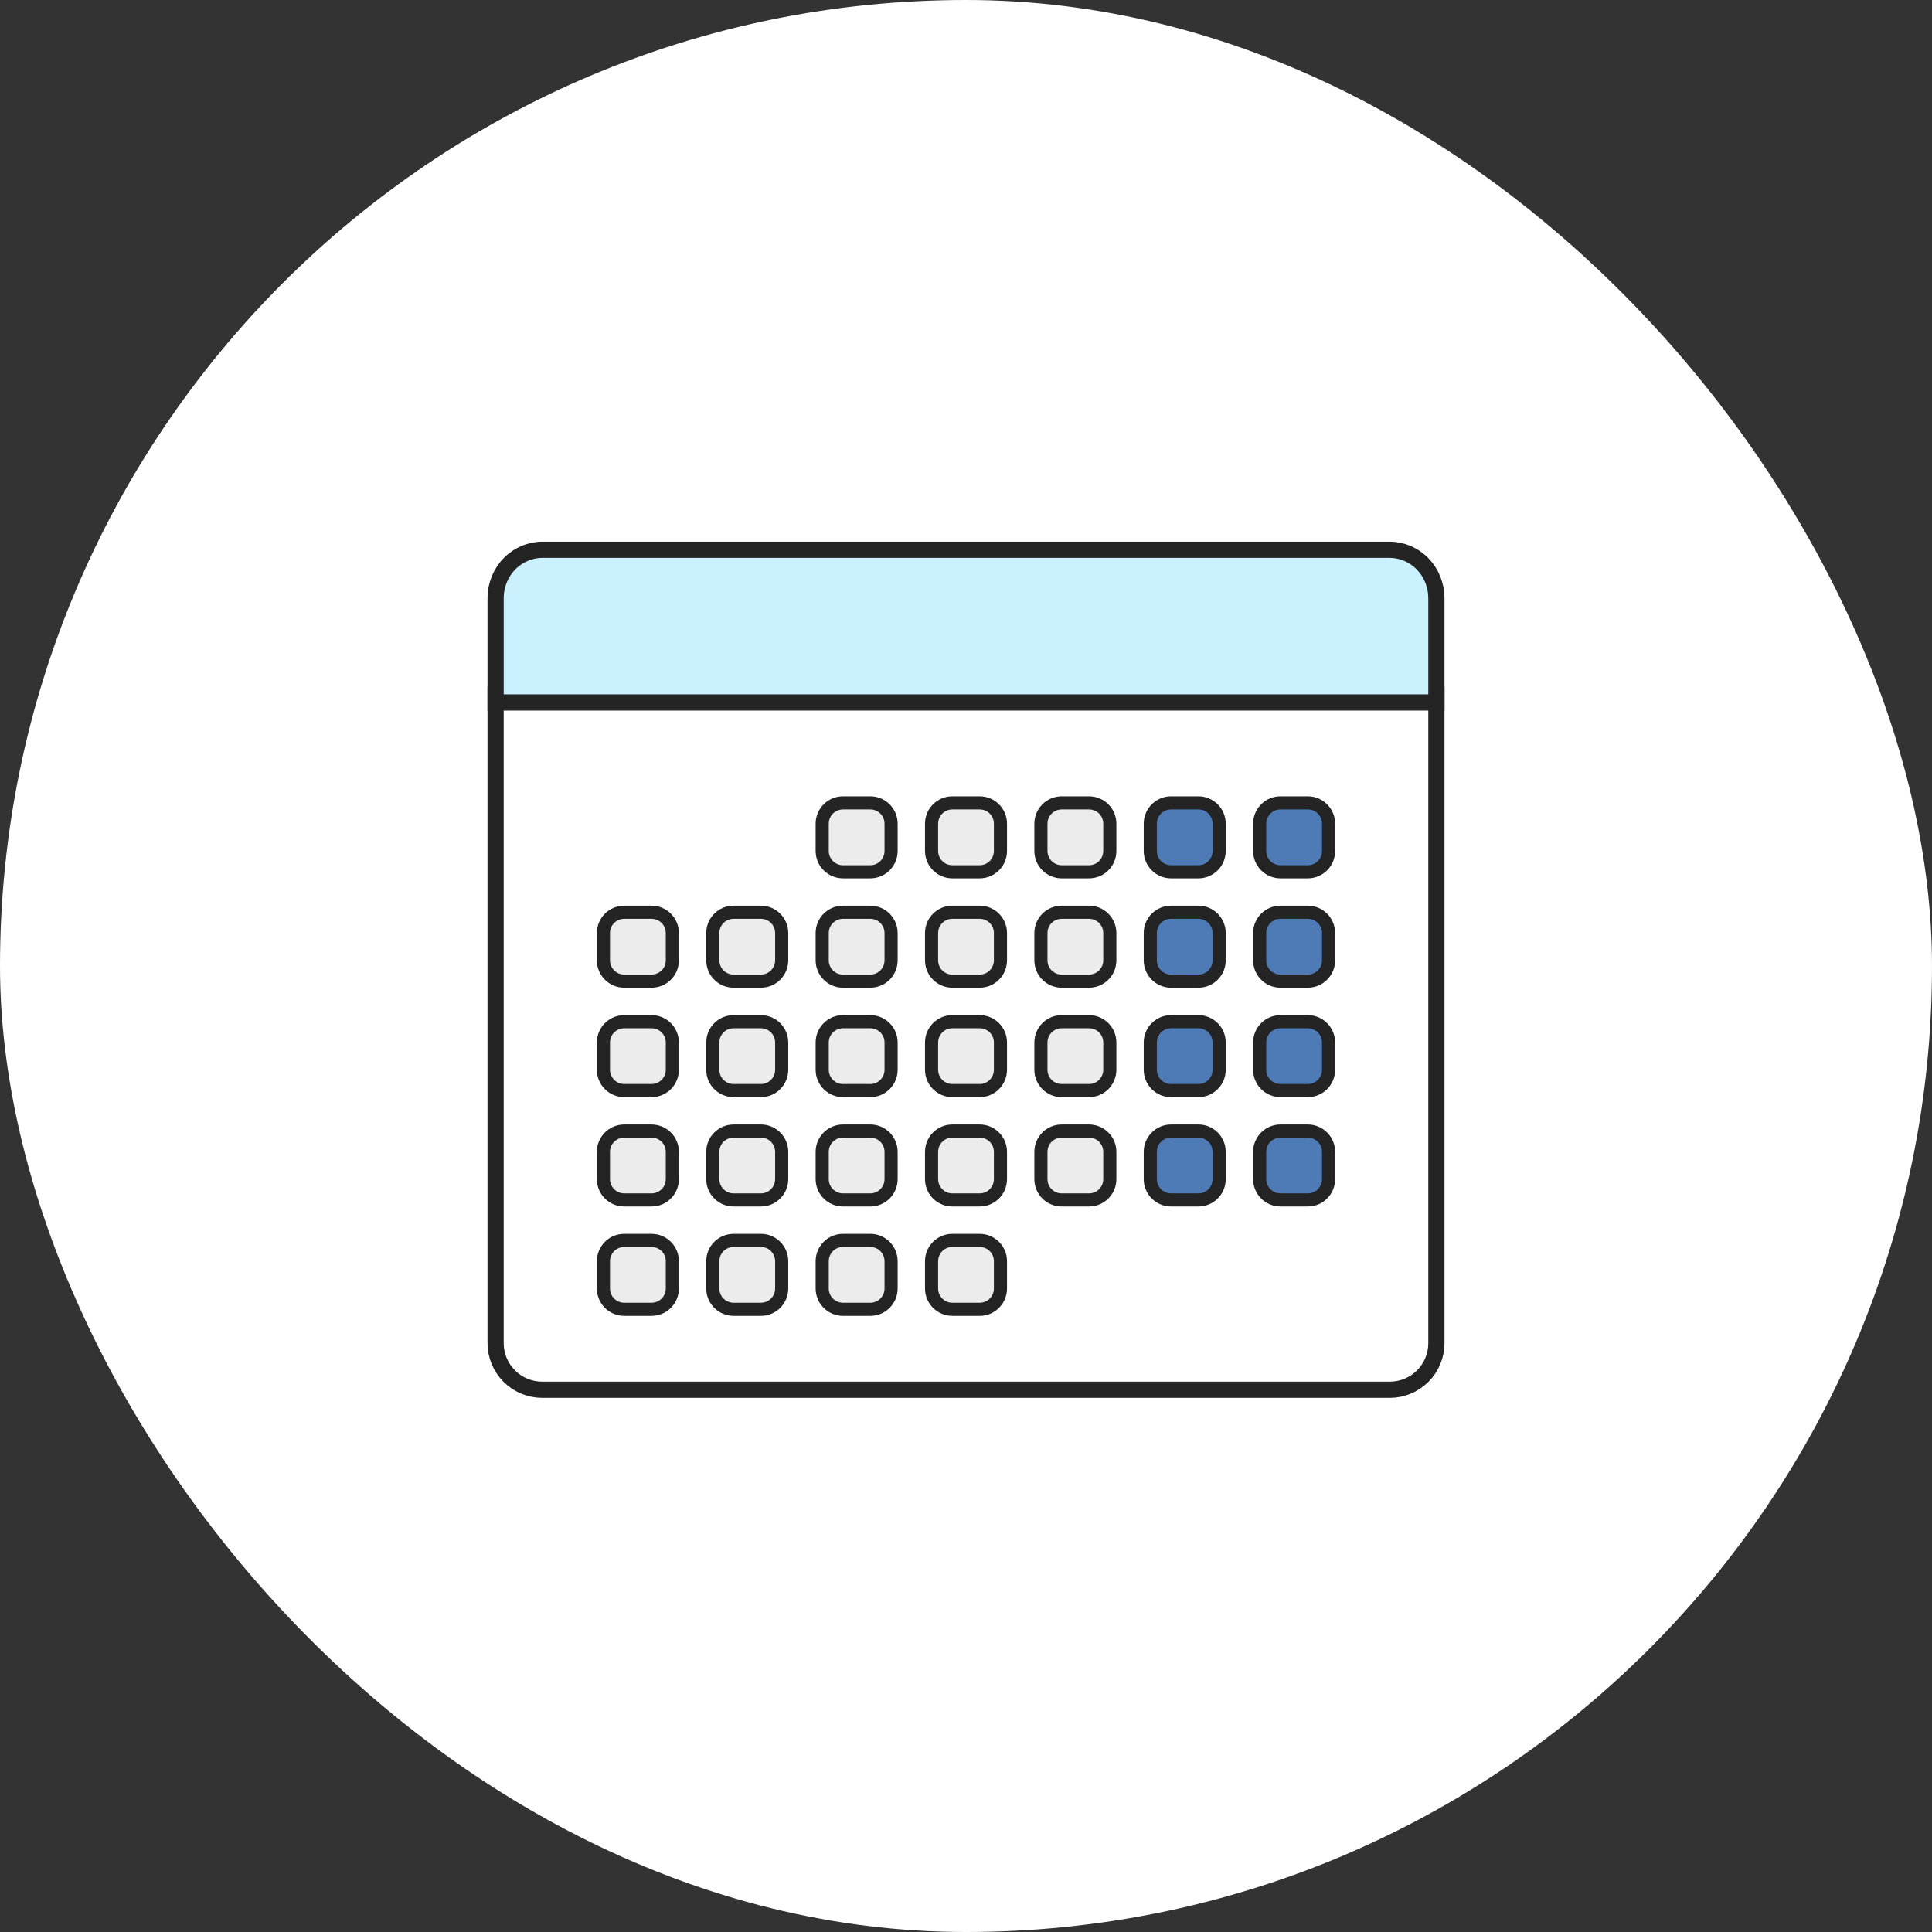 <svg width="107" height="107" viewBox="0 0 107 107" fill="none" xmlns="http://www.w3.org/2000/svg">
<rect x="0" y="0" width="107" height="107" fill="#333333" stroke="none"/>
<rect width="107" height="107" rx="53.5" fill="white"/>
<path d="M76.971 76.969H30.029C29.344 76.969 28.688 76.697 28.204 76.213C27.72 75.729 27.448 75.073 27.448 74.389V38.494H79.552V74.389C79.552 75.073 79.28 75.729 78.796 76.213C78.312 76.697 77.656 76.969 76.971 76.969Z" fill="white" stroke="#232423" stroke-width="0.897"/>
<path d="M79.552 33.119L79.552 38.904H79.517H79.396H79.276H79.156H79.036H78.917H78.797H78.678H78.559H78.441H78.322H78.204H78.086H77.968H77.85H77.732H77.615H77.498H77.381H77.264H77.147H77.031H76.915H76.799H76.683H76.567H76.452H76.336H76.221H76.106H75.992H75.877H75.763H75.648H75.534H75.421H75.307H75.193H75.08H74.967H74.854H74.741H74.628H74.516H74.403H74.291H74.179H74.068H73.956H73.844H73.733H73.622H73.511H73.4H73.29H73.179H73.069H72.959H72.849H72.739H72.629H72.519H72.41H72.301H72.192H72.083H71.974H71.865H71.757H71.649H71.54H71.433H71.325H71.217H71.109H71.002H70.895H70.787H70.68H70.573H70.467H70.36H70.254H70.147H70.041H69.935H69.829H69.724H69.618H69.512H69.407H69.302H69.197H69.092H68.987H68.882H68.778H68.673H68.569H68.465H68.36H68.257H68.153H68.049H67.945H67.842H67.739H67.635H67.532H67.429H67.326H67.223H67.121H67.018H66.916H66.814H66.711H66.609H66.507H66.405H66.303H66.202H66.1H65.999H65.897H65.796H65.695H65.594H65.493H65.392H65.292H65.191H65.09H64.99H64.89H64.789H64.689H64.589H64.489H64.389H64.29H64.19H64.09H63.991H63.891H63.792H63.693H63.594H63.495H63.395H63.297H63.198H63.099H63H62.902H62.803H62.705H62.606H62.508H62.41H62.312H62.214H62.116H62.018H61.92H61.822H61.725H61.627H61.53H61.432H61.335H61.237H61.14H61.043H60.946H60.849H60.752H60.655H60.558H60.461H60.364H60.268H60.171H60.074H59.978H59.881H59.785H59.688H59.592H59.496H59.4H59.303H59.207H59.111H59.015H58.919H58.823H58.727H58.632H58.536H58.44H58.344H58.249H58.153H58.057H57.962H57.866H57.771H57.675H57.58H57.485H57.389H57.294H57.199H57.104H57.008H56.913H56.818H56.723H56.628H56.533H56.438H56.343H56.248H56.153H56.058H55.963H55.868H55.773H55.678H55.583H55.489H55.394H55.299H55.204H55.109H55.015H54.92H54.825H54.731H54.636H54.541H54.447H54.352H54.257H54.163H54.068H53.973H53.879H53.784H53.689H53.595H53.5H53.405H53.311H53.216H53.121H53.027H52.932H52.837H52.743H52.648H52.553H52.459H52.364H52.269H52.175H52.08H51.985H51.891H51.796H51.701H51.606H51.511H51.417H51.322H51.227H51.132H51.037H50.942H50.847H50.752H50.657H50.562H50.467H50.372H50.277H50.182H50.087H49.992H49.896H49.801H49.706H49.611H49.515H49.42H49.325H49.229H49.134H49.038H48.943H48.847H48.751H48.656H48.56H48.464H48.368H48.273H48.177H48.081H47.985H47.889H47.793H47.697H47.6H47.504H47.408H47.312H47.215H47.119H47.022H46.926H46.829H46.732H46.636H46.539H46.442H46.345H46.248H46.151H46.054H45.957H45.86H45.763H45.665H45.568H45.47H45.373H45.275H45.178H45.08H44.982H44.884H44.786H44.688H44.59H44.492H44.394H44.295H44.197H44.098H44H43.901H43.802H43.703H43.605H43.505H43.406H43.307H43.208H43.109H43.009H42.91H42.81H42.711H42.611H42.511H42.411H42.311H42.211H42.11H42.01H41.91H41.809H41.708H41.608H41.507H41.406H41.305H41.204H41.102H41.001H40.9H40.798H40.697H40.595H40.493H40.391H40.289H40.187H40.084H39.982H39.879H39.777H39.674H39.571H39.468H39.365H39.261H39.158H39.055H38.951H38.847H38.743H38.64H38.535H38.431H38.327H38.222H38.118H38.013H37.908H37.803H37.698H37.593H37.488H37.382H37.276H37.171H37.065H36.959H36.853H36.746H36.64H36.533H36.426H36.32H36.213H36.105H35.998H35.891H35.783H35.675H35.568H35.459H35.351H35.243H35.135H35.026H34.917H34.808H34.699H34.59H34.48H34.371H34.261H34.151H34.041H33.931H33.821H33.71H33.6H33.489H33.378H33.267H33.156H33.044H32.932H32.821H32.709H32.596H32.484H32.372H32.259H32.146H32.033H31.92H31.807H31.693H31.579H31.466H31.352H31.237H31.123H31.008H30.894H30.779H30.664H30.548H30.433H30.317H30.201H30.085H29.969H29.853H29.736H29.619H29.502H29.385H29.268H29.15H29.032H28.914H28.796H28.678H28.559H28.441H28.322H28.203H28.083H27.964H27.844H27.724H27.604H27.483H27.448V33.118C27.451 32.407 27.726 31.728 28.211 31.228C28.696 30.73 29.35 30.451 30.029 30.448H76.971C77.65 30.451 78.304 30.73 78.789 31.228C79.273 31.727 79.549 32.407 79.552 33.118C79.552 33.118 79.552 33.118 79.552 33.119Z" fill="#CBF1FF" stroke="#232423" stroke-width="0.897"/>
<path d="M52.743 44.466H54.258C54.893 44.466 55.408 44.981 55.408 45.617V47.131C55.408 47.767 54.893 48.282 54.258 48.282H52.743C52.108 48.282 51.593 47.767 51.593 47.131V45.617C51.593 44.981 52.108 44.466 52.743 44.466Z" fill="#ECECEC" stroke="#232423" stroke-width="0.727"/>
<path d="M46.686 44.466H48.2C48.836 44.466 49.351 44.981 49.351 45.617V47.131C49.351 47.767 48.836 48.282 48.2 48.282H46.686C46.051 48.282 45.536 47.767 45.536 47.131V45.617C45.536 44.981 46.051 44.466 46.686 44.466Z" fill="#ECECEC" stroke="#232423" stroke-width="0.727"/>
<path d="M58.8 44.466H60.314C60.95 44.466 61.465 44.981 61.465 45.617V47.131C61.465 47.767 60.95 48.282 60.314 48.282H58.8C58.164 48.282 57.649 47.767 57.649 47.131V45.617C57.649 44.981 58.164 44.466 58.8 44.466Z" fill="#ECECEC" stroke="#232423" stroke-width="0.727"/>
<path d="M64.857 44.466H66.371C67.006 44.466 67.521 44.981 67.521 45.617V47.131C67.521 47.767 67.006 48.282 66.371 48.282H64.857C64.221 48.282 63.706 47.767 63.706 47.131V45.617C63.706 44.981 64.221 44.466 64.857 44.466Z" fill="#4E7AB5" stroke="#232423" stroke-width="0.727"/>
<path d="M70.915 44.466H72.43C73.065 44.466 73.58 44.981 73.58 45.617V47.131C73.58 47.767 73.065 48.282 72.43 48.282H70.915C70.28 48.282 69.765 47.767 69.765 47.131V45.617C69.765 44.981 70.28 44.466 70.915 44.466Z" fill="#4E7AB5" stroke="#232423" stroke-width="0.727"/>
<path d="M34.571 50.523H36.085C36.721 50.523 37.236 51.038 37.236 51.673V53.188C37.236 53.823 36.721 54.338 36.085 54.338H34.571C33.935 54.338 33.42 53.823 33.42 53.188V51.673C33.42 51.038 33.935 50.523 34.571 50.523Z" fill="#ECECEC" stroke="#232423" stroke-width="0.727"/>
<path d="M40.628 50.523H42.142C42.777 50.523 43.292 51.038 43.292 51.673V53.188C43.292 53.823 42.777 54.338 42.142 54.338H40.628C39.992 54.338 39.477 53.823 39.477 53.188V51.673C39.477 51.038 39.992 50.523 40.628 50.523Z" fill="#ECECEC" stroke="#232423" stroke-width="0.727"/>
<path d="M46.686 50.523H48.2C48.836 50.523 49.351 51.038 49.351 51.673V53.188C49.351 53.823 48.836 54.338 48.2 54.338H46.686C46.051 54.338 45.536 53.823 45.536 53.188V51.673C45.536 51.038 46.051 50.523 46.686 50.523Z" fill="#ECECEC" stroke="#232423" stroke-width="0.727"/>
<path d="M52.743 50.523H54.258C54.893 50.523 55.408 51.038 55.408 51.673V53.188C55.408 53.823 54.893 54.338 54.258 54.338H52.743C52.108 54.338 51.593 53.823 51.593 53.188V51.673C51.593 51.038 52.108 50.523 52.743 50.523Z" fill="#ECECEC" stroke="#232423" stroke-width="0.727"/>
<path d="M58.8 50.523H60.314C60.95 50.523 61.465 51.038 61.465 51.673V53.188C61.465 53.823 60.95 54.338 60.314 54.338H58.8C58.164 54.338 57.649 53.823 57.649 53.188V51.673C57.649 51.038 58.164 50.523 58.8 50.523Z" fill="#ECECEC" stroke="#232423" stroke-width="0.727"/>
<path d="M64.857 50.523H66.371C67.006 50.523 67.521 51.038 67.521 51.673V53.188C67.521 53.823 67.006 54.338 66.371 54.338H64.857C64.221 54.338 63.706 53.823 63.706 53.188V51.673C63.706 51.038 64.221 50.523 64.857 50.523Z" fill="#4E7AB5" stroke="#232423" stroke-width="0.727"/>
<path d="M70.915 50.523H72.43C73.065 50.523 73.58 51.038 73.58 51.673V53.188C73.58 53.823 73.065 54.338 72.43 54.338H70.915C70.28 54.338 69.765 53.823 69.765 53.188V51.673C69.765 51.038 70.28 50.523 70.915 50.523Z" fill="#4E7AB5" stroke="#232423" stroke-width="0.727"/>
<path d="M34.571 56.584H36.085C36.721 56.584 37.236 57.099 37.236 57.734V59.248C37.236 59.884 36.721 60.399 36.085 60.399H34.571C33.935 60.399 33.42 59.884 33.42 59.248V57.734C33.42 57.099 33.935 56.584 34.571 56.584Z" fill="#ECECEC" stroke="#232423" stroke-width="0.727"/>
<path d="M40.628 56.584H42.142C42.777 56.584 43.292 57.099 43.292 57.734V59.248C43.292 59.884 42.777 60.399 42.142 60.399H40.628C39.992 60.399 39.477 59.884 39.477 59.248V57.734C39.477 57.099 39.992 56.584 40.628 56.584Z" fill="#ECECEC" stroke="#232423" stroke-width="0.727"/>
<path d="M52.743 56.584H54.258C54.893 56.584 55.408 57.099 55.408 57.734V59.248C55.408 59.884 54.893 60.399 54.258 60.399H52.743C52.108 60.399 51.593 59.884 51.593 59.248V57.734C51.593 57.099 52.108 56.584 52.743 56.584Z" fill="#ECECEC" stroke="#232423" stroke-width="0.727"/>
<path d="M58.8 56.584H60.314C60.95 56.584 61.465 57.099 61.465 57.734V59.248C61.465 59.884 60.95 60.399 60.314 60.399H58.8C58.164 60.399 57.649 59.884 57.649 59.248V57.734C57.649 57.099 58.164 56.584 58.8 56.584Z" fill="#ECECEC" stroke="#232423" stroke-width="0.727"/>
<path d="M64.857 56.584H66.371C67.006 56.584 67.521 57.099 67.521 57.734V59.248C67.521 59.884 67.006 60.399 66.371 60.399H64.857C64.221 60.399 63.706 59.884 63.706 59.248V57.734C63.706 57.099 64.221 56.584 64.857 56.584Z" fill="#4E7AB5" stroke="#232423" stroke-width="0.727"/>
<path d="M70.915 56.584H72.43C73.065 56.584 73.58 57.099 73.58 57.734V59.248C73.58 59.884 73.065 60.399 72.43 60.399H70.915C70.28 60.399 69.765 59.884 69.765 59.248V57.734C69.765 57.099 70.28 56.584 70.915 56.584Z" fill="#4E7AB5" stroke="#232423" stroke-width="0.727"/>
<path d="M34.571 62.641H36.085C36.721 62.641 37.236 63.156 37.236 63.791V65.305C37.236 65.941 36.721 66.456 36.085 66.456H34.571C33.935 66.456 33.42 65.941 33.42 65.305V63.791C33.42 63.156 33.935 62.641 34.571 62.641Z" fill="#ECECEC" stroke="#232423" stroke-width="0.727"/>
<path d="M40.628 62.641H42.142C42.777 62.641 43.292 63.156 43.292 63.791V65.305C43.292 65.941 42.777 66.456 42.142 66.456H40.628C39.992 66.456 39.477 65.941 39.477 65.305V63.791C39.477 63.156 39.992 62.641 40.628 62.641Z" fill="#ECECEC" stroke="#232423" stroke-width="0.727"/>
<path d="M40.628 68.697H42.142C42.777 68.697 43.292 69.212 43.292 69.848V71.362C43.292 71.998 42.777 72.513 42.142 72.513H40.628C39.992 72.513 39.477 71.998 39.477 71.362V69.848C39.477 69.212 39.992 68.697 40.628 68.697Z" fill="#ECECEC" stroke="#232423" stroke-width="0.727"/>
<path d="M46.686 68.697H48.2C48.836 68.697 49.351 69.212 49.351 69.848V71.362C49.351 71.998 48.836 72.513 48.2 72.513H46.686C46.051 72.513 45.536 71.998 45.536 71.362V69.848C45.536 69.212 46.051 68.697 46.686 68.697Z" fill="#ECECEC" stroke="#232423" stroke-width="0.727"/>
<path d="M52.743 68.697H54.258C54.893 68.697 55.408 69.212 55.408 69.848V71.362C55.408 71.998 54.893 72.513 54.258 72.513H52.743C52.108 72.513 51.593 71.998 51.593 71.362V69.848C51.593 69.212 52.108 68.697 52.743 68.697Z" fill="#ECECEC" stroke="#232423" stroke-width="0.727"/>
<path d="M46.686 62.641H48.2C48.836 62.641 49.351 63.156 49.351 63.791V65.305C49.351 65.941 48.836 66.456 48.2 66.456H46.686C46.051 66.456 45.536 65.941 45.536 65.305V63.791C45.536 63.156 46.051 62.641 46.686 62.641Z" fill="#ECECEC" stroke="#232423" stroke-width="0.727"/>
<path d="M52.743 62.641H54.258C54.893 62.641 55.408 63.156 55.408 63.791V65.305C55.408 65.941 54.893 66.456 54.258 66.456H52.743C52.108 66.456 51.593 65.941 51.593 65.305V63.791C51.593 63.156 52.108 62.641 52.743 62.641Z" fill="#ECECEC" stroke="#232423" stroke-width="0.727"/>
<path d="M34.571 68.697H36.085C36.721 68.697 37.236 69.212 37.236 69.848V71.362C37.236 71.998 36.721 72.513 36.085 72.513H34.571C33.935 72.513 33.42 71.998 33.42 71.362V69.848C33.42 69.212 33.935 68.697 34.571 68.697Z" fill="#ECECEC" stroke="#232423" stroke-width="0.727"/>
<path d="M58.8 62.641H60.314C60.95 62.641 61.465 63.156 61.465 63.791V65.305C61.465 65.941 60.95 66.456 60.314 66.456H58.8C58.164 66.456 57.649 65.941 57.649 65.305V63.791C57.649 63.156 58.164 62.641 58.8 62.641Z" fill="#ECECEC" stroke="#232423" stroke-width="0.727"/>
<path d="M64.857 62.641H66.371C67.006 62.641 67.521 63.156 67.521 63.791V65.305C67.521 65.941 67.006 66.456 66.371 66.456H64.857C64.221 66.456 63.706 65.941 63.706 65.305V63.791C63.706 63.156 64.221 62.641 64.857 62.641Z" fill="#4E7AB5" stroke="#232423" stroke-width="0.727"/>
<path d="M70.915 62.641H72.43C73.065 62.641 73.58 63.156 73.58 63.791V65.305C73.58 65.941 73.065 66.456 72.43 66.456H70.915C70.28 66.456 69.765 65.941 69.765 65.305V63.791C69.765 63.156 70.28 62.641 70.915 62.641Z" fill="#4E7AB5" stroke="#232423" stroke-width="0.727"/>
<path d="M46.686 56.584H48.2C48.836 56.584 49.351 57.099 49.351 57.734V59.248C49.351 59.884 48.836 60.399 48.2 60.399H46.686C46.051 60.399 45.536 59.884 45.536 59.248V57.734C45.536 57.099 46.051 56.584 46.686 56.584Z" fill="#ECECEC" stroke="#232423" stroke-width="0.727"/>
</svg>
